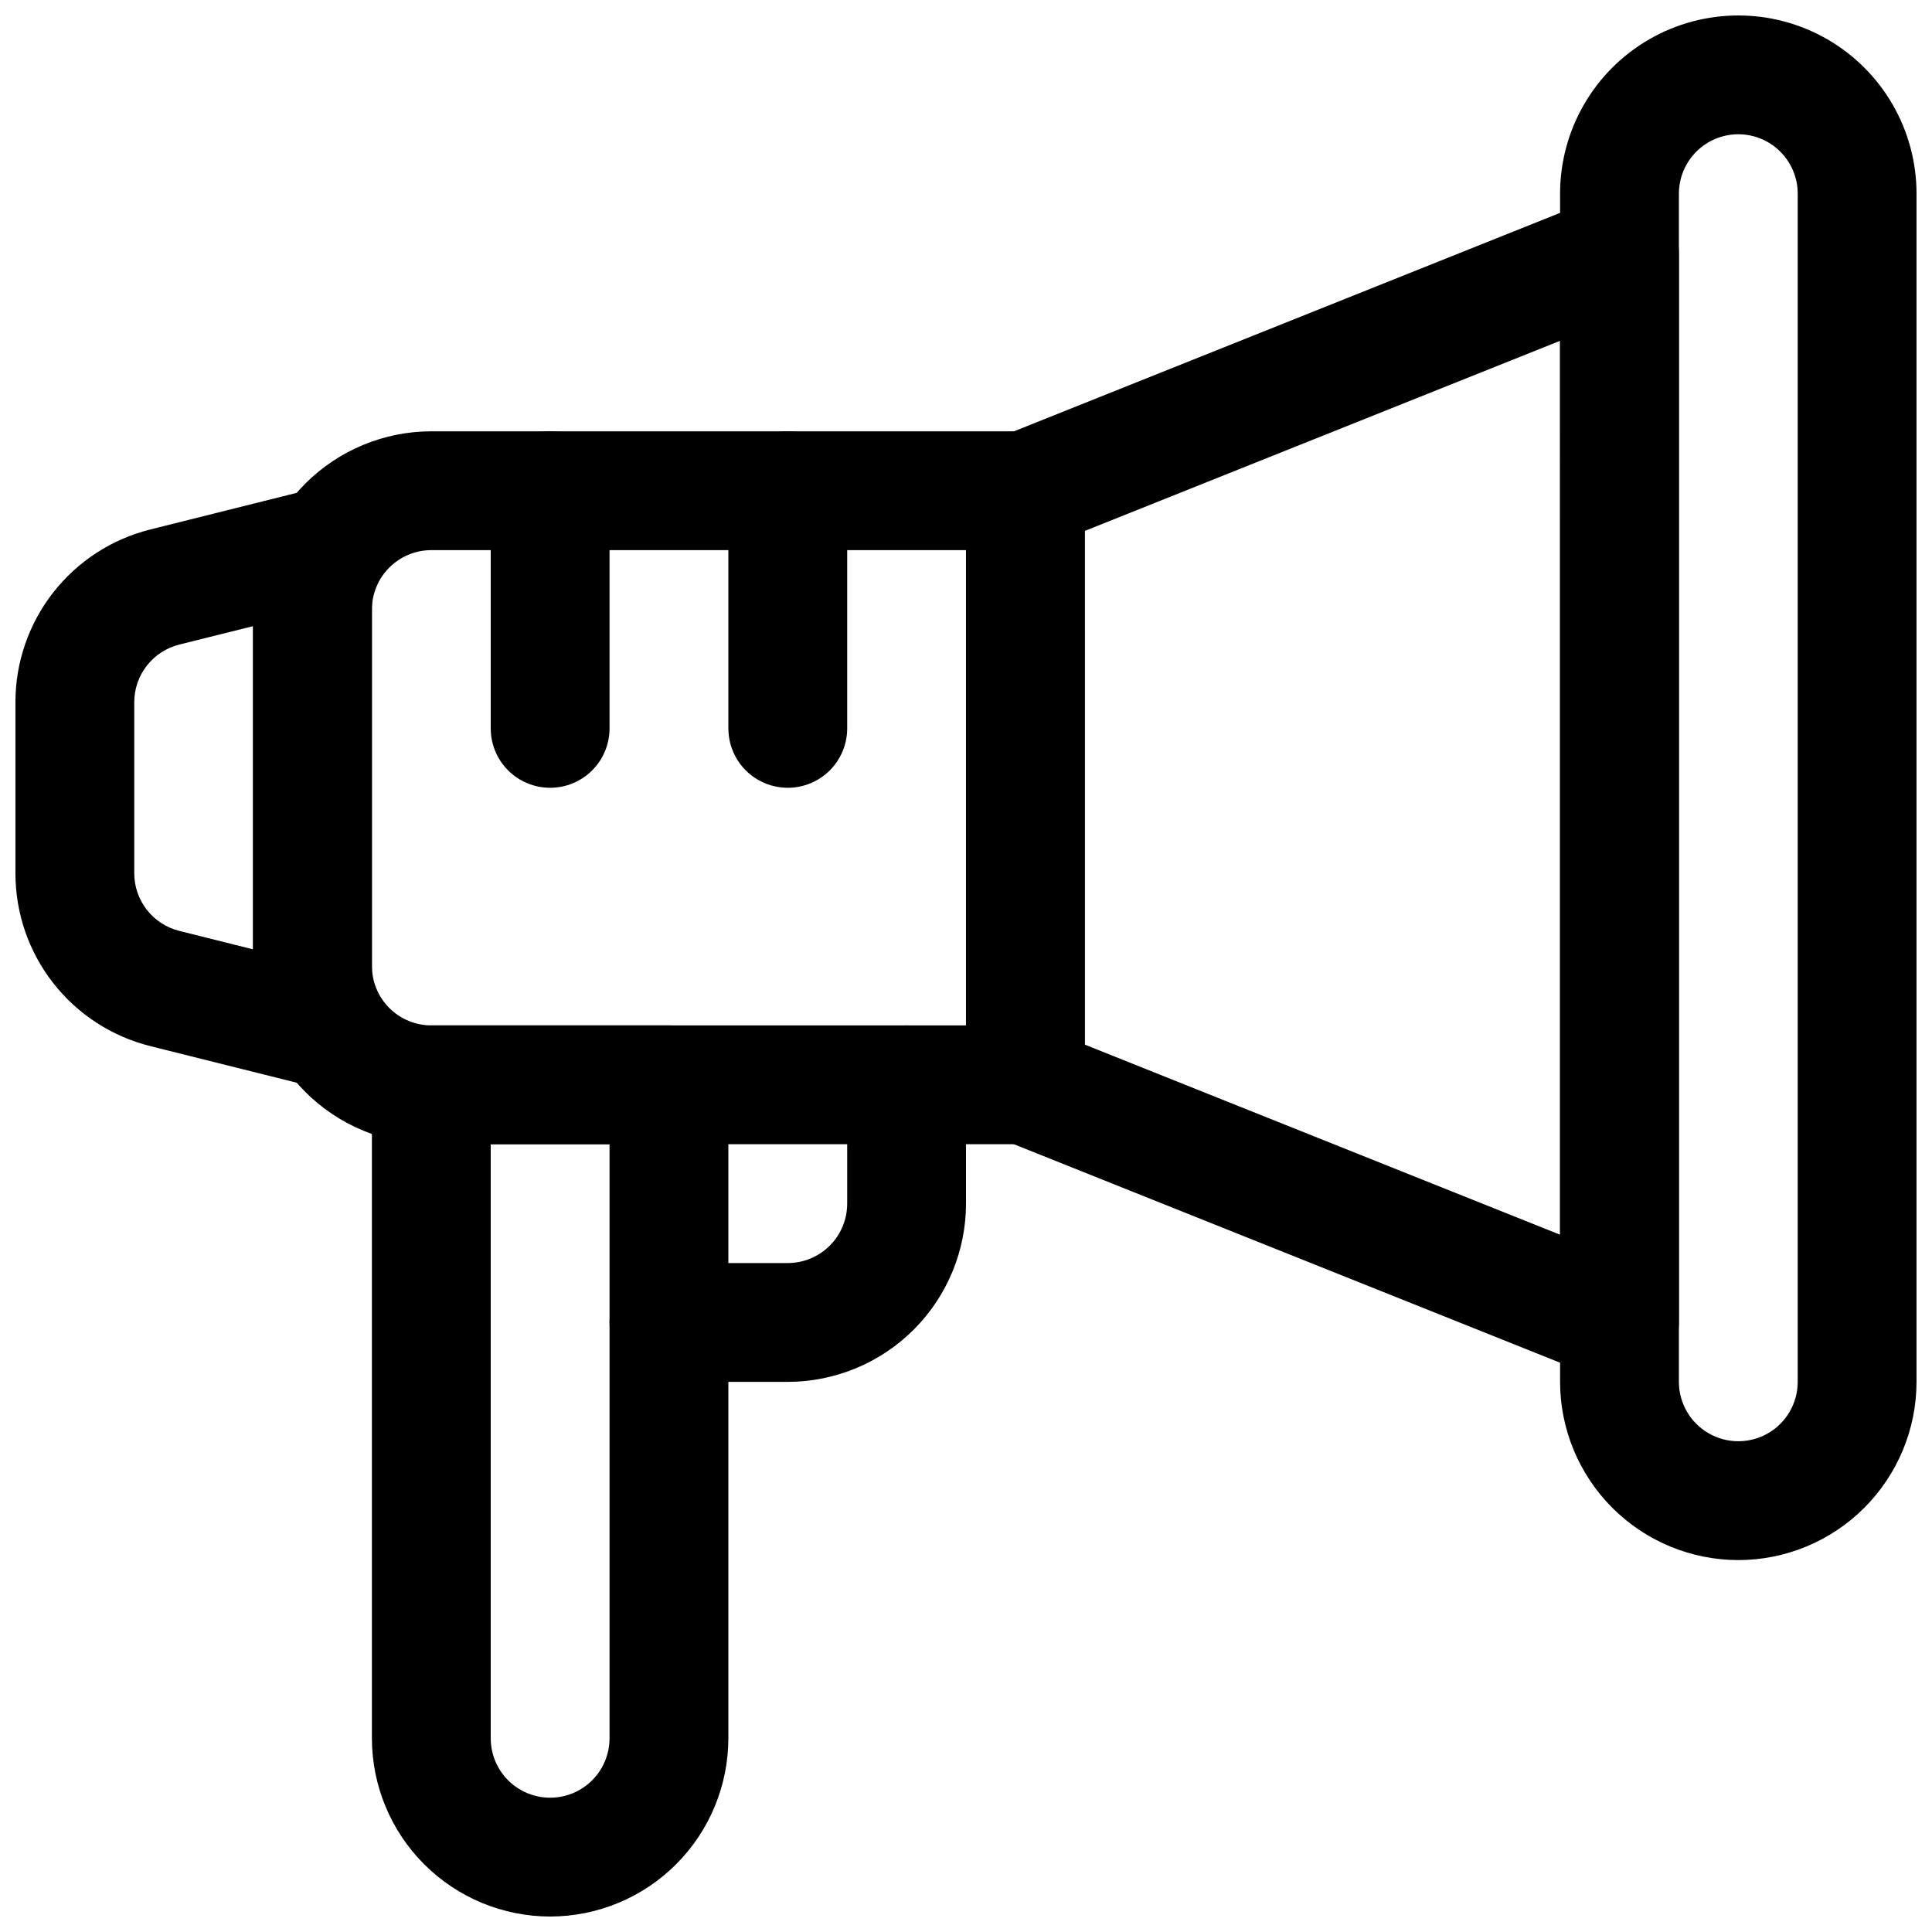 <?xml version="1.0" encoding="UTF-8"?>
<!-- Uploaded to: ICON Repo, www.svgrepo.com, Generator: ICON Repo Mixer Tools -->
<svg width="800px" height="800px" version="1.1" viewBox="144 144 512 512" xmlns="http://www.w3.org/2000/svg">
 <defs>
  <clipPath id="c">
   <path d="m242 415h96v236.9h-96z"/>
  </clipPath>
  <clipPath id="b">
   <path d="m148.09 274h94.906v158h-94.906z"/>
  </clipPath>
  <clipPath id="a">
   <path d="m557 148.09h94.902v409.91h-94.902z"/>
  </clipPath>
 </defs>
 <path d="m415.74 447.23h-157.44c-12.52-0.012-24.527-4.996-33.383-13.848-8.855-8.855-13.836-20.863-13.848-33.383v-94.465c0.012-12.523 4.992-24.527 13.848-33.383 8.855-8.855 20.863-13.836 33.383-13.852h157.44c4.176 0 8.18 1.66 11.133 4.613 2.953 2.953 4.613 6.957 4.613 11.133v157.44c0 4.176-1.66 8.18-4.613 11.133-2.953 2.949-6.957 4.609-11.133 4.609zm-157.44-157.44c-4.172 0.004-8.176 1.664-11.129 4.617-2.949 2.949-4.609 6.953-4.613 11.129v94.465c0.004 4.172 1.664 8.176 4.613 11.129 2.953 2.949 6.957 4.609 11.129 4.613h141.7l0.004-125.95z"/>
 <path d="m289.79 352.77c-4.176 0-8.18-1.656-11.133-4.609s-4.609-6.957-4.609-11.133v-62.977c0-5.625 3-10.824 7.871-13.637 4.871-2.812 10.871-2.812 15.746 0 4.871 2.812 7.871 8.012 7.871 13.637v62.977c0 4.176-1.66 8.18-4.613 11.133s-6.957 4.609-11.133 4.609z"/>
 <path d="m352.77 352.77c-4.176 0-8.18-1.656-11.133-4.609-2.953-2.953-4.609-6.957-4.609-11.133v-62.977c0-5.625 3-10.824 7.871-13.637 4.871-2.812 10.871-2.812 15.742 0 4.871 2.812 7.875 8.012 7.875 13.637v62.977c0 4.176-1.66 8.18-4.613 11.133-2.953 2.953-6.957 4.609-11.133 4.609z"/>
 <g clip-path="url(#c)">
  <path d="m289.79 651.9c-12.52-0.012-24.527-4.992-33.383-13.848-8.855-8.855-13.836-20.859-13.848-33.383v-173.18c0-4.176 1.656-8.184 4.609-11.133 2.953-2.953 6.957-4.613 11.133-4.613h62.977c4.176 0 8.18 1.66 11.133 4.613 2.953 2.949 4.613 6.957 4.613 11.133v173.18c-0.016 12.523-4.996 24.527-13.852 33.383-8.852 8.855-20.859 13.836-33.383 13.848zm-15.742-204.67v157.44c0 5.625 3 10.82 7.871 13.633 4.871 2.812 10.871 2.812 15.746 0 4.871-2.812 7.871-8.008 7.871-13.633v-157.44z"/>
 </g>
 <g clip-path="url(#b)">
  <path d="m226.81 431.49c-1.285 0-2.57-0.156-3.82-0.473l-39.121-9.777v-0.004c-10.227-2.543-19.305-8.434-25.789-16.742-6.484-8.305-10-18.539-9.988-29.078v-45.297c-0.012-10.535 3.504-20.77 9.988-29.074 6.488-8.305 15.566-14.199 25.789-16.738l39.121-9.785c4.703-1.211 9.699-0.152 13.508 2.859 3.82 2.984 6.059 7.562 6.059 12.41v125.95c-0.004 4.176-1.66 8.18-4.613 11.129-2.953 2.953-6.957 4.613-11.133 4.617zm-15.742-121.55-19.559 4.879v0.004c-3.41 0.852-6.438 2.82-8.602 5.59-2.16 2.773-3.332 6.188-3.328 9.703v45.297c0 3.512 1.172 6.926 3.332 9.695 2.164 2.769 5.191 4.738 8.598 5.586l19.559 4.894z"/>
 </g>
 <path d="m573.18 510.21c-2.004 0.004-3.984-0.379-5.844-1.121l-157.45-62.977c-2.918-1.172-5.422-3.191-7.188-5.797-1.762-2.606-2.703-5.68-2.703-8.824v-157.44c0-3.148 0.941-6.223 2.703-8.828 1.766-2.606 4.269-4.625 7.188-5.793l157.45-62.977c4.852-1.938 10.348-1.344 14.672 1.582 4.324 2.93 6.914 7.816 6.914 13.039v283.39c0 4.176-1.656 8.184-4.609 11.133-2.953 2.953-6.957 4.613-11.133 4.613zm-141.7-89.375 125.95 50.383-0.004-236.9-125.95 50.383z"/>
 <g clip-path="url(#a)">
  <path d="m604.67 557.44c-12.523-0.012-24.527-4.992-33.383-13.848-8.855-8.855-13.836-20.859-13.852-33.383v-314.88c0-16.871 9.004-32.465 23.617-40.902 14.613-8.438 32.617-8.438 47.234 0 14.613 8.438 23.613 24.031 23.613 40.902v314.88c-0.012 12.523-4.992 24.527-13.848 33.383-8.855 8.855-20.859 13.836-33.383 13.848zm0-377.86c-4.176 0.004-8.18 1.66-11.129 4.613-2.953 2.953-4.613 6.957-4.617 11.129v314.88c0 5.625 3.004 10.82 7.875 13.633 4.871 2.812 10.871 2.812 15.742 0 4.871-2.812 7.871-8.008 7.871-13.633v-314.88c0-4.172-1.66-8.176-4.613-11.129-2.953-2.953-6.953-4.609-11.129-4.613z"/>
 </g>
 <path d="m352.77 510.21h-31.488c-5.625 0-10.82-3-13.633-7.871-2.812-4.871-2.812-10.875 0-15.746s8.008-7.871 13.633-7.871h31.488c4.176-0.004 8.176-1.664 11.129-4.617 2.953-2.949 4.613-6.953 4.617-11.125v-31.488c0-5.625 3-10.824 7.871-13.637 4.871-2.812 10.871-2.812 15.742 0s7.875 8.012 7.875 13.637v31.488c-0.016 12.52-4.996 24.527-13.852 33.383-8.855 8.852-20.859 13.832-33.383 13.848z"/>
</svg>